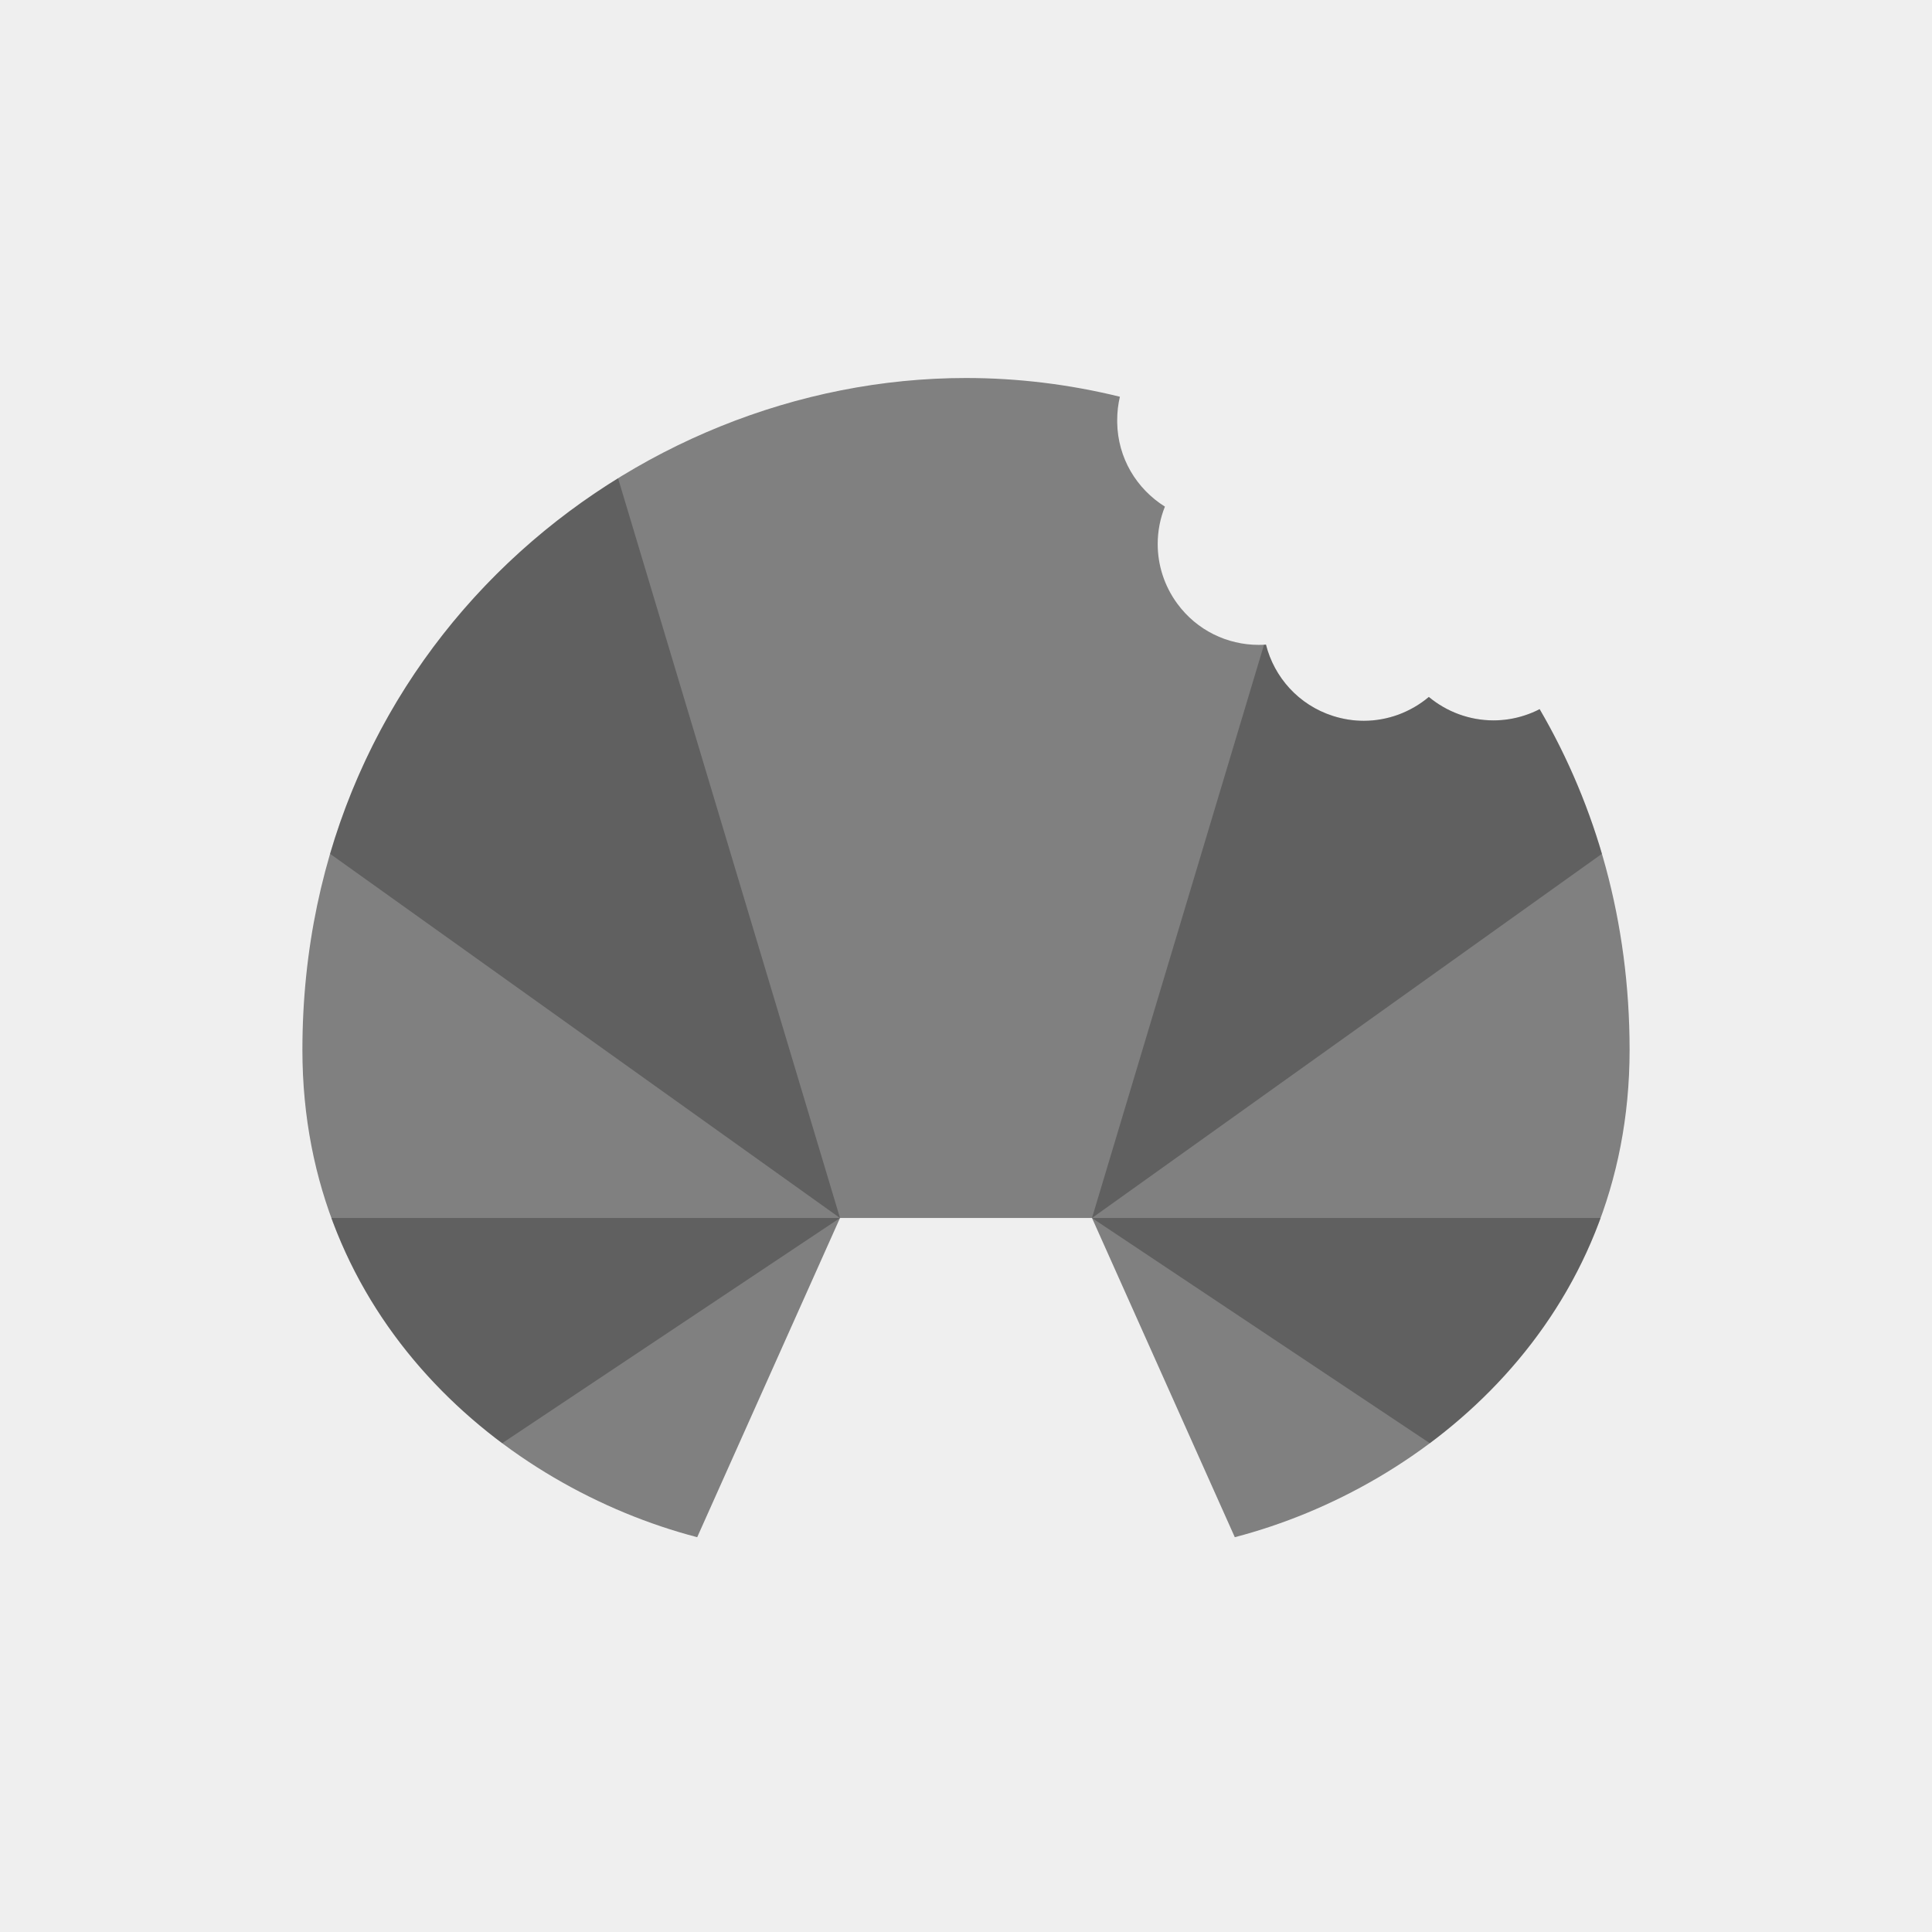 <svg xmlns="http://www.w3.org/2000/svg" viewBox="0 0 230 230"><rect x="0" y="0" width="230" height="230" fill="#808080" stroke="none"/><path fill="#EFEFEF" d="M-10-10v250h250v-250h-250zm157 193l-17-38h-30l-17 38c-23-6-47-26-47-58 0-48 39-80 79-80 6.18 0 12.33.76 18.32 2.23-.21.89-.32 1.82-.32 2.77v.29c.03 2.11.61 4.1 1.6 5.81 1 1.72 2.4 3.16 4.08 4.21-.569 1.42-.859 2.93-.859 4.46 0 2.46.76 4.95 2.33 7.09 2.35 3.21 5.989 4.91 9.689 4.91.29 0 .58-.01.87-.03.98 3.88 3.88 7.18 7.97 8.49 1.221.39 2.46.58 3.67.58 1.431 0 2.83-.26 4.141-.74 1.31-.49 2.529-1.19 3.609-2.1 2.141 1.78 4.86 2.79 7.69 2.79 1.24 0 2.5-.19 3.74-.6.609-.2 1.2-.44 1.76-.74 6.73 11.54 10.71 25.24 10.71 40.58 0 32-24 52-47 58z"/><path opacity=".25" d="M100 145l-40.22 26.811c-8.81-6.581-16.23-15.571-20.33-26.811h60.55z"/><path opacity=".25" d="M100 145l-60.71-43.36c5.729-19.47 18.42-34.9 34.29-44.7l26.42 88.06z"/><path opacity=".25" d="M130 145l40.22 26.811c8.811-6.58 16.23-15.57 20.33-26.811h-60.55z"/><path opacity=".25" d="M190.71 101.64l-60.71 43.36 20.48-68.25.229-.01c.98 3.88 3.88 7.18 7.97 8.49 1.221.39 2.46.58 3.67.58 1.431 0 2.83-.26 4.141-.74 1.31-.49 2.529-1.19 3.609-2.1 2.141 1.78 4.86 2.79 7.69 2.79 1.24 0 2.5-.19 3.74-.6.609-.2 1.2-.44 1.76-.74 3.091 5.3 5.601 11.05 7.421 17.22z"/></svg>
